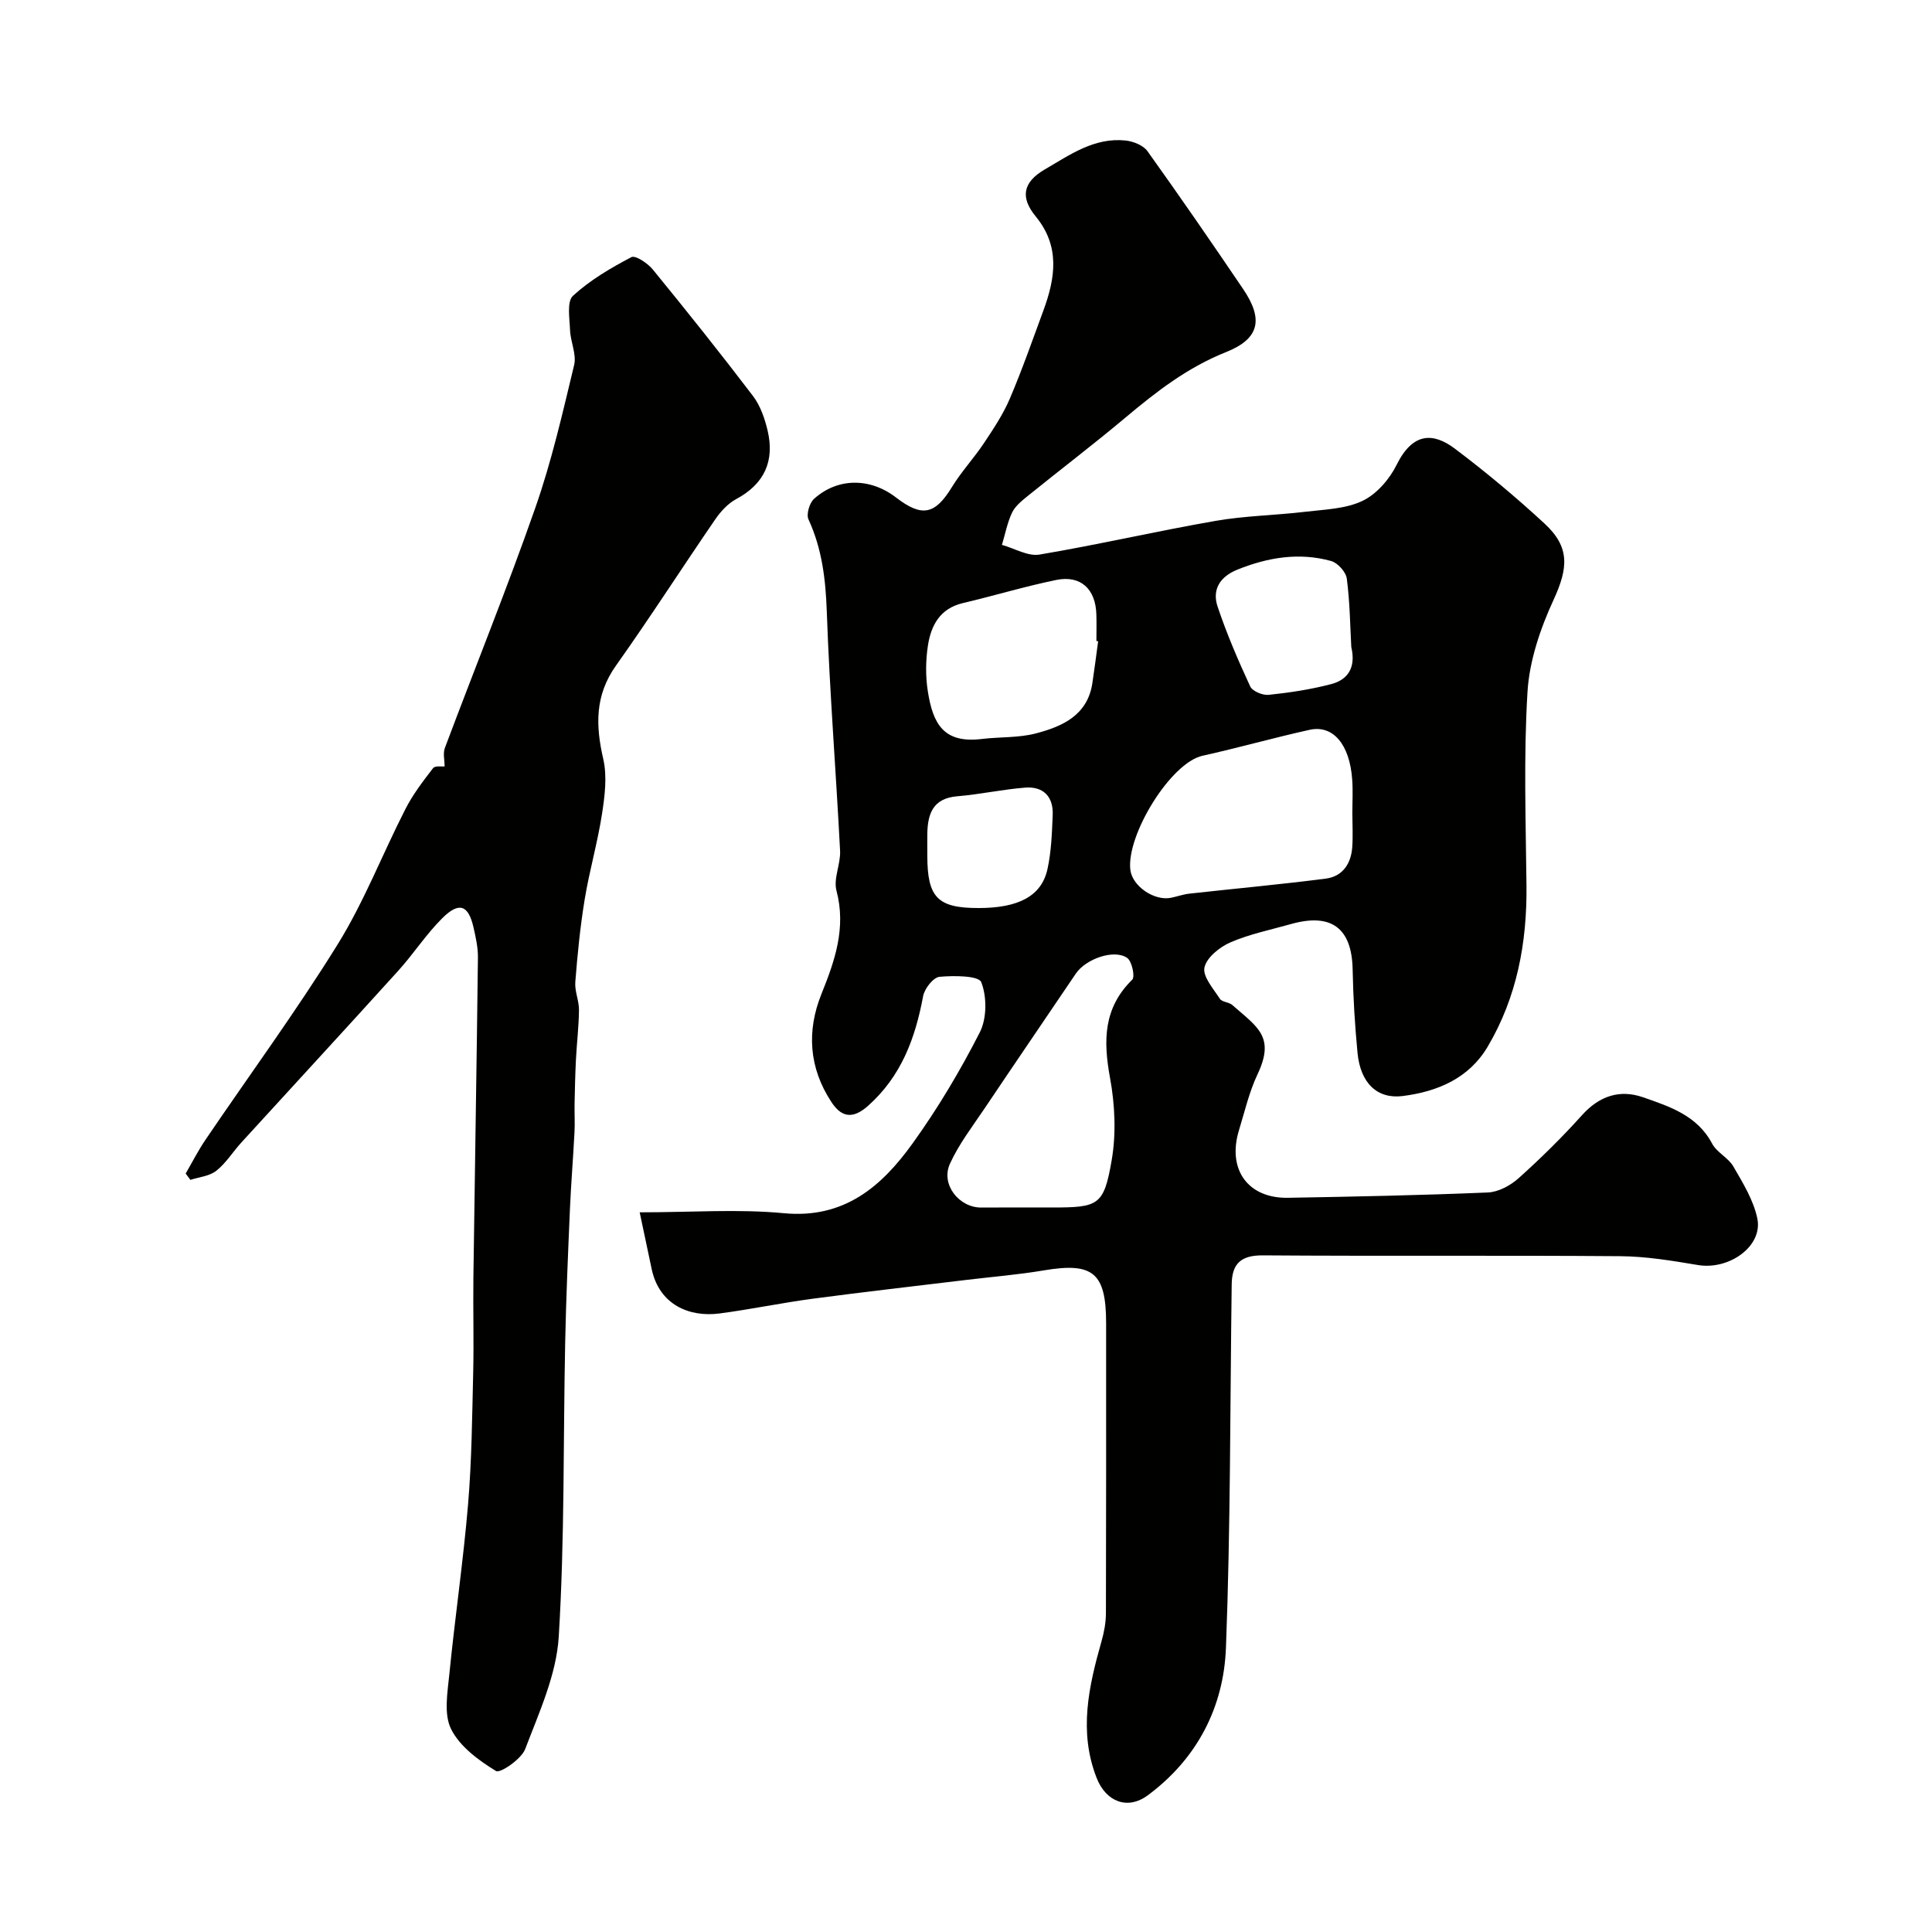 <svg enable-background="new 0 0 400 400" viewBox="0 0 400 400" xmlns="http://www.w3.org/2000/svg"><g fill="#010100"><path d="m132.44 251c10.71 0 20.35-.72 29.83.18 12.5 1.19 20.25-5.52 26.66-14.43 5.23-7.26 9.85-15.03 13.92-23 1.48-2.89 1.49-7.37.31-10.4-.53-1.36-5.68-1.39-8.65-1.11-1.28.12-3.08 2.42-3.38 3.97-1.63 8.72-4.49 16.58-11.42 22.75-3.4 3.02-5.68 2.12-7.62-.86-4.58-7.01-5.13-14.59-2.01-22.33 2.78-6.89 5.14-13.68 3.1-21.38-.66-2.5.89-5.51.75-8.25-.85-16.5-2.17-32.97-2.75-49.48-.24-6.69-.97-13-3.79-19.12-.49-1.06.2-3.41 1.15-4.26 4.91-4.42 11.64-4.39 16.97-.28 5.4 4.16 8.09 3.54 11.59-2.18 1.95-3.19 4.56-5.98 6.64-9.11 1.96-2.95 3.96-5.95 5.34-9.19 2.55-5.98 4.7-12.14 6.95-18.25 2.47-6.71 3.49-13.27-1.59-19.45-3.16-3.85-2.8-7.03 1.9-9.76 5.25-3.05 10.23-6.64 16.69-5.97 1.61.17 3.68.99 4.55 2.22 6.74 9.41 13.3 18.94 19.79 28.52 4.25 6.27 3.42 10.3-3.54 13.07-7.93 3.16-14.41 8.17-20.81 13.55-6.62 5.56-13.51 10.79-20.23 16.23-1.22.99-2.59 2.08-3.24 3.43-1 2.09-1.43 4.45-2.11 6.7 2.6.72 5.36 2.41 7.77 2.01 12.18-2.05 24.24-4.85 36.41-6.97 6.12-1.07 12.4-1.15 18.59-1.89 4.03-.48 8.37-.58 11.9-2.27 2.91-1.39 5.58-4.48 7.05-7.46 3.37-6.79 7.61-6.69 12.08-3.32 6.42 4.84 12.62 10.02 18.52 15.47 5.35 4.93 4.91 9.25 1.87 15.85-2.74 5.95-4.99 12.59-5.38 19.05-.81 13.31-.35 26.7-.21 40.06.13 11.83-1.97 23.11-8.03 33.36-3.88 6.56-10.38 9.3-17.58 10.22-5.31.68-8.77-2.7-9.37-8.93-.55-5.74-.9-11.51-1.01-17.28-.17-8.56-4.4-11.77-12.82-9.38-4.2 1.19-8.54 2.06-12.51 3.79-2.21.96-4.91 3.13-5.35 5.19-.4 1.87 1.85 4.4 3.19 6.48.45.69 1.88.67 2.58 1.29 5.14 4.54 8.93 6.51 5.22 14.34-1.73 3.65-2.65 7.68-3.84 11.57-2.48 8.1 1.82 14.14 10.13 14 13.8-.24 27.6-.52 41.39-1.1 2.19-.09 4.7-1.45 6.4-2.98 4.58-4.11 8.99-8.46 13.11-13.04 3.58-3.97 7.8-5.37 12.63-3.69 5.51 1.92 11.21 3.76 14.3 9.6.97 1.83 3.34 2.91 4.39 4.72 1.98 3.43 4.19 7 4.97 10.79 1.17 5.73-5.85 10.71-12.31 9.62-5.32-.89-10.71-1.79-16.08-1.83-24.66-.19-49.33.01-74-.17-4.54-.03-6.38 1.73-6.44 5.97-.34 25.09-.23 50.21-1.19 75.28-.47 12.31-5.97 22.96-16.17 30.53-4.19 3.11-8.67 1.36-10.6-3.58-3.77-9.62-1.64-18.97 1.02-28.35.53-1.86.89-3.84.9-5.76.06-20 .04-40 .04-60 0-10.5-2.71-12.7-12.9-10.98-5.33.9-10.73 1.33-16.1 1.98-10.57 1.28-21.15 2.48-31.7 3.88-6.47.86-12.87 2.21-19.34 3.06-6.27.82-12.51-1.81-14.06-9.26-.82-3.94-1.67-7.87-2.47-11.68zm147.55-82.59c0-2.33.14-4.66-.03-6.98-.5-7.27-3.95-11.41-8.81-10.33-7.43 1.64-14.76 3.73-22.18 5.37-6.59 1.45-15.76 16.38-14.95 23.58.38 3.42 4.98 6.55 8.46 5.82 1.26-.26 2.49-.71 3.76-.85 9.43-1.05 18.88-1.9 28.29-3.12 3.44-.45 5.2-3.09 5.44-6.51.16-2.32.03-4.65.02-6.98zm-62.25 81.59c9.69 0 10.8-.38 12.42-9.78.95-5.52.68-11.51-.34-17.05-1.41-7.67-1.4-14.46 4.6-20.34.61-.6-.06-3.83-1.06-4.51-2.72-1.87-8.56.22-10.61 3.24-6.29 9.31-12.63 18.58-18.89 27.91-2.52 3.75-5.34 7.4-7.19 11.48-1.94 4.27 1.89 9.1 6.51 9.06 4.87-.04 9.71-.01 14.56-.01zm9.62-117.24c-.12-.02-.24-.03-.36-.05 0-1.83.05-3.66-.01-5.5-.15-5.26-3.24-8.16-8.28-7.14-6.5 1.33-12.88 3.27-19.35 4.79-4.76 1.12-6.61 4.64-7.25 8.83-.47 3.09-.5 6.38-.01 9.46 1.05 6.63 3.2 10.81 11.15 9.85 3.74-.46 7.64-.21 11.24-1.16 5.45-1.44 10.65-3.72 11.67-10.38.44-2.88.8-5.79 1.2-8.7zm52.41 1.2c-.24-4.36-.29-9.3-.93-14.17-.18-1.37-1.89-3.27-3.25-3.64-6.62-1.83-13.09-.76-19.41 1.79-3.6 1.45-5.27 4.13-4.09 7.65 1.89 5.63 4.25 11.13 6.75 16.52.46 1 2.58 1.88 3.82 1.75 4.33-.45 8.69-1.11 12.9-2.21 3.4-.87 5.24-3.34 4.21-7.69zm-77.17 54.04c8.26 0 13.03-2.47 14.26-8.03.81-3.64.93-7.47 1.09-11.22.16-3.8-1.93-5.98-5.71-5.68-4.7.37-9.35 1.4-14.05 1.79-5.05.42-6.13 3.63-6.2 7.81-.02 1.5 0 3 0 4.49.01 8.68 2.13 10.84 10.61 10.84z"/><path d="m38.44 242.97c1.36-2.34 2.59-4.76 4.1-6.99 9.15-13.49 18.82-26.66 27.4-40.51 5.47-8.83 9.25-18.68 14-27.97 1.54-3.02 3.64-5.77 5.72-8.46.43-.56 1.91-.3 2.39-.35 0-1.32-.36-2.72.05-3.82 6.22-16.58 12.88-33.01 18.73-49.73 3.37-9.62 5.65-19.64 8.04-29.57.53-2.21-.76-4.81-.85-7.24-.09-2.42-.69-5.88.6-7.08 3.53-3.25 7.82-5.76 12.1-8.01.83-.44 3.38 1.26 4.43 2.55 7.05 8.63 14.01 17.34 20.75 26.2 1.52 2 2.43 4.64 3.02 7.13 1.49 6.3-.63 11.06-6.5 14.21-1.69.91-3.18 2.52-4.29 4.13-6.92 10.08-13.53 20.39-20.61 30.36-4.37 6.16-4.22 12.39-2.62 19.33.83 3.61.31 7.68-.27 11.43-.92 5.93-2.61 11.73-3.58 17.65-.93 5.65-1.49 11.38-1.94 17.09-.15 1.9.78 3.86.76 5.79-.03 3.44-.46 6.88-.63 10.32-.15 3-.22 6.01-.28 9.02-.04 2 .09 4-.02 6-.27 5.29-.71 10.57-.94 15.87-.4 9.26-.8 18.53-.99 27.8-.41 20.27-.09 40.57-1.33 60.78-.49 7.87-4.07 15.66-6.94 23.21-.8 2.11-5.2 5.09-6.05 4.56-3.59-2.2-7.49-5.06-9.29-8.67-1.55-3.09-.75-7.57-.37-11.37 1.16-11.74 2.89-23.43 3.88-35.18.76-9.06.84-18.19 1.06-27.3.15-6.53-.04-13.07.04-19.6.3-22.1.68-44.2.94-66.3.02-2.08-.45-4.2-.92-6.26-1.06-4.62-2.97-5.35-6.44-1.91-3.36 3.33-5.97 7.41-9.16 10.93-10.76 11.89-21.63 23.67-32.44 35.51-1.77 1.94-3.19 4.28-5.21 5.88-1.4 1.11-3.54 1.29-5.36 1.88-.32-.43-.65-.87-.98-1.31z"/></g></svg>